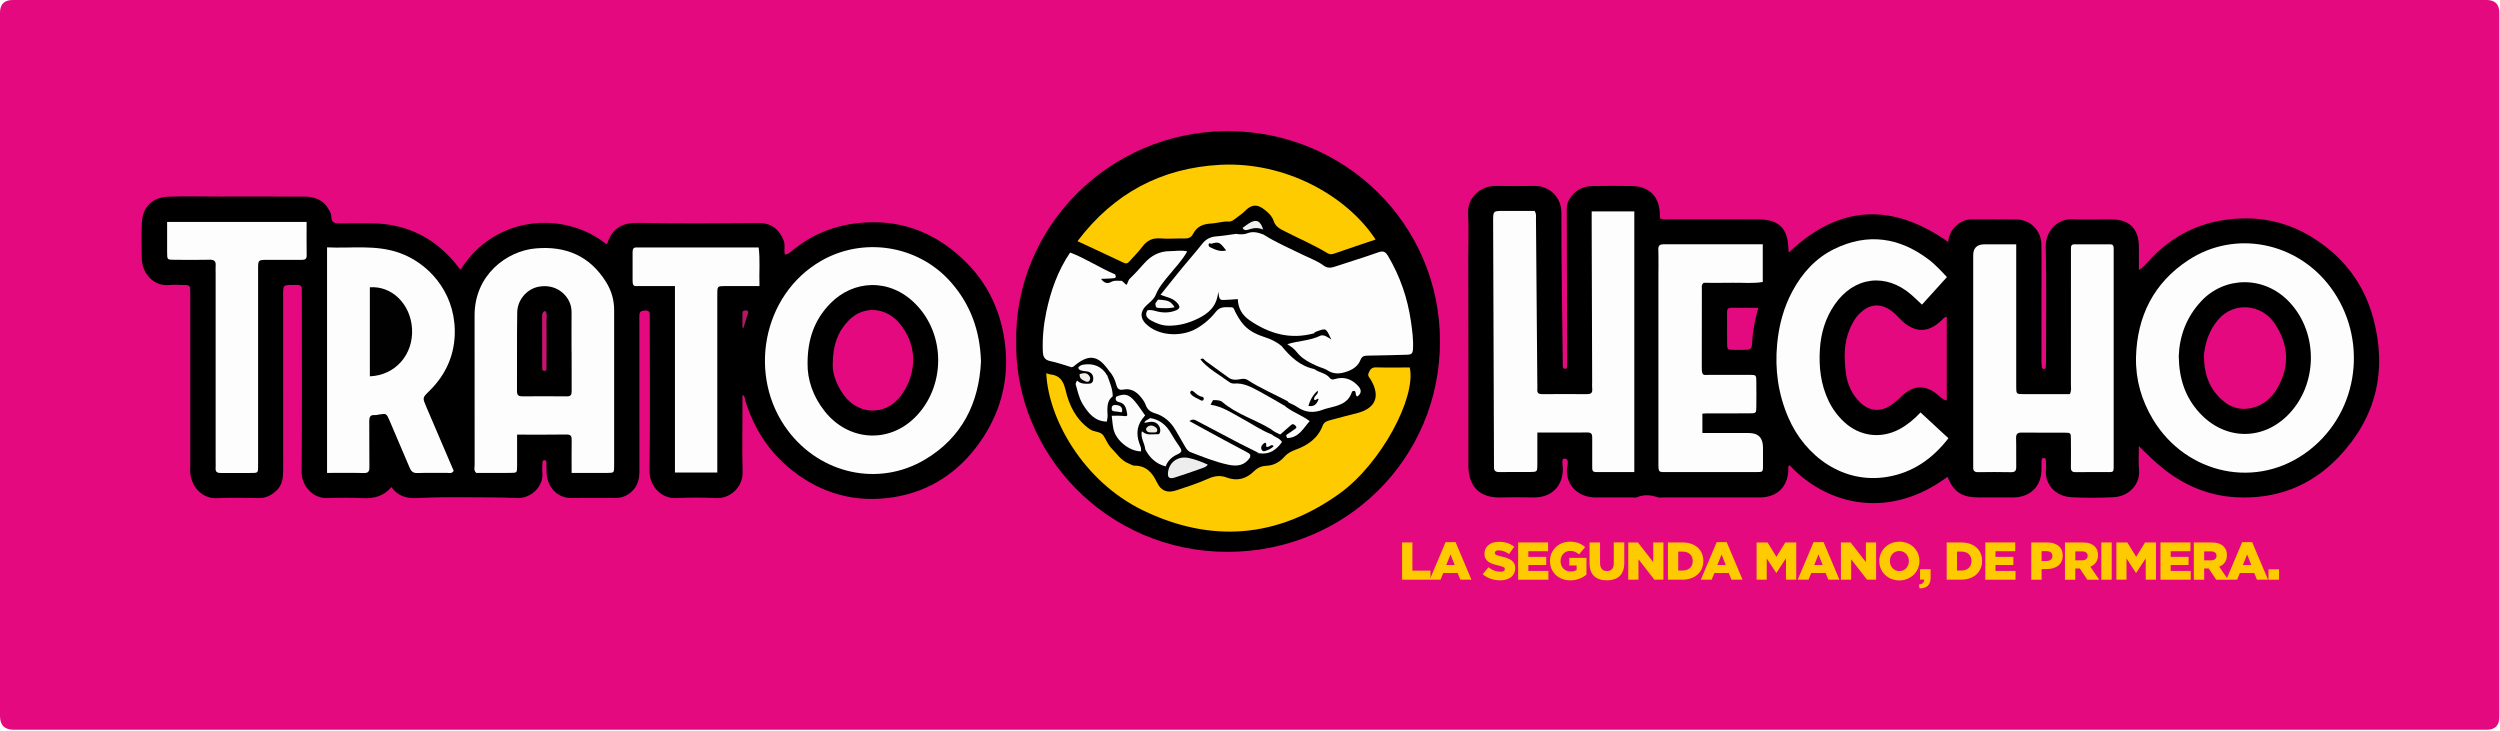 <svg xmlns="http://www.w3.org/2000/svg" width="889" height="260" viewBox="0 0 889 260" fill="none"><g clip-path="url(#clip0_7_746)"><path d="M443.99 259.5C297.63 259.5 151.27 259.5 4.91 259.5C1.637 259.5 0 257.867 0 254.6C0 171.23 0 87.87 0 4.5C0 1.5 1.52 0 4.56 0C297.78 0 591 0 884.21 0C887.237 0 888.75 1.51 888.75 4.53C888.75 88.02 888.75 171.51 888.75 255C888.75 258 887.23 259.5 884.19 259.5C737.46 259.5 590.72 259.5 443.99 259.5Z" fill="#E4097E"></path><path d="M361.35 121.6C360.69 81.19 394.09 46.84 436.24 46.63C478.07 46.43 512.11 79.69 512.06 121.47C512.02 163.11 478.56 196.23 436.5 196.24C393.61 196.24 360.81 161.31 361.35 121.59V121.6Z" fill="black"></path><path d="M452.26 154.49C453.34 155.5 454.98 155.74 455.88 157.17C453.92 159.95 451.46 161.71 447.82 161.2C445.25 161.07 443.18 159.68 440.97 158.59C435.75 156.01 430.83 152.88 425.51 150.5C431.16 153.1 436.44 156.41 441.99 159.21C443.19 159.82 445.68 160 444.56 162.6C442.66 165.5 440.13 165.96 436.8 165.26C432.14 164.28 427.8 162.48 423.4 160.8C422.35 160.4 421.87 159.58 421.37 158.73C420.24 156.81 419.13 154.87 418.01 152.93C416.32 150.01 413.89 147.89 410.68 146.95C408.92 146.43 407.92 145.51 407.36 143.88C407.16 143.3 406.83 142.76 406.48 142.25C404.76 139.77 402.66 137.91 399.36 138.54C397.9 138.82 397.31 138.15 396.99 136.93C396.51 135.1 395.77 133.42 394.47 132.01C393.65 131.69 392.94 131.23 392.25 130.66C388.71 127.7 387.2 127.66 383.03 130.34C382.36 130.77 381.73 131.07 380.98 130.57C378.47 129.83 375.99 128.92 373.44 128.4C371.39 127.98 370.9 126.75 370.83 125C370.64 120.24 371.09 115.52 372.07 110.89C373.64 103.44 376.13 96.31 380.54 89.8C386.2 91.93 391.15 95.35 396.64 97.61C397.113 98.563 396.54 99.2 394.92 99.52C396.27 99.67 397.69 98.59 398.91 99.84C399.45 100.34 400 100.83 400.54 101.32C401.17 100.58 401.1 99.74 401.75 99.11C403.55 97.38 405.22 95.52 406.88 93.65C409.33 90.9 412.26 89.31 416.04 89.31C418.02 89.31 420.01 88.87 422.18 89.4C420.35 92.64 417.84 95.24 415.57 98.01C413.83 100.13 412.05 102.21 411 104.8C410.43 106.22 409.27 107.19 408.12 108.18C405.12 110.77 405.24 113.48 408.37 115.95C413.18 119.75 420.69 119.54 425.37 116.89C428.13 115.33 430.5 113.26 432.42 110.8C433.97 108.83 435.91 109.3 437.83 109.27C438.8 109.25 438.89 110.2 439.21 110.82C440.08 112.48 440.99 114.08 442.26 115.5C444.35 117.84 447.07 119.03 449.93 119.96C452.09 120.66 454.07 121.64 455.8 123.1C456.98 123.24 457.96 123.83 458.64 124.74C460.9 127.73 464.58 128.78 467.27 131.16C468.97 132.57 471.48 132.53 472.95 134.49C473.62 135.39 474.81 134.68 475.77 134.53C478.76 134.04 481.14 135.21 483.06 137.37C484.23 138.69 484.15 139.98 482.64 141.01C481.73 140.5 482.41 139.45 481.68 139.03C481.22 138.89 480.81 139.15 480.72 139.45C479.39 143.54 475.79 144.24 472.31 145.13C471.71 145.28 471.09 145.42 470.52 145.65C467.27 146.93 464.21 146.78 461.28 144.72C460.37 144.08 459.3 143.69 458.3 143.18C453.74 142.11 450.03 139.25 445.9 137.27C443.96 136.34 442.13 135.41 439.89 135.68C438.76 135.82 437.7 135.58 436.73 134.83C434.07 132.8 431.16 131.1 429.24 129.53C432.93 131.42 436.11 135.28 441.82 136.1C447.26 136.89 452.57 139.82 456.63 144.14C459.25 146.46 462.67 147.45 465.72 149.74C463.45 152.32 461.87 155.68 457.67 155.78C457.11 154.8 457.36 153.8 458.42 152.78C457.54 153.33 456.86 154.73 455.24 154.51C454.56 154.18 453.89 153.86 453.21 153.53C447.18 151.48 441.82 148.11 436.35 144.97C435.28 144.36 434.36 143.46 433.49 143.44C439.21 147.5 446.48 149.7 452.27 154.46L452.26 154.49Z" fill="#FDFDFD"></path><path d="M457.76 122.4C461.64 121.15 465.85 121.21 469.57 119.34C469.88 118.5 470.84 118.99 471.46 118.38C469.96 118.1 468.61 117.78 467.27 118.52C458.84 120.84 451.31 118.69 444.33 113.87C441.76 112.09 440.26 109.67 440.17 106.36C438.6 106.46 437.14 106.6 435.68 106.65C433.65 106.72 433.65 106.69 433.2 103.71C432.75 109 429.72 111.44 426.08 113.24C422.71 114.91 419.14 115.9 415.3 115.81C413.09 115.76 411.15 114.95 409.31 113.95C407.97 113.22 406.9 112.06 408.06 110.32C410.46 109.09 412.96 110.37 415.4 110C416.25 109.87 417.35 110.02 417.56 108.94C417.76 107.88 416.7 107.56 415.96 107.14C414.79 106.48 413.28 106.3 412.7 104.82C415.24 101.65 417.76 98.46 420.34 95.31C422.69 92.44 425.19 89.67 427.47 86.75C428.8 85.06 430.36 84.22 432.49 84.06C434.83 83.89 437.15 83.48 439.49 83.17C441.33 82.58 443.15 81.91 445.07 81.65C446.75 81.42 448.18 81.89 449.19 83.34C453.83 86.29 458.87 88.44 463.79 90.84C466.14 91.98 468.61 92.88 470.72 94.46C472.09 95.49 473.43 95.25 474.93 94.74C480 93.02 485.14 91.52 490.17 89.71C492.04 89.04 492.8 89.68 493.66 91.15C497.87 98.3 500.53 106 501.71 114.18C502.19 117.49 502.66 120.83 502.45 124.23C502.36 125.76 501.79 126.12 500.44 126.14C495.83 126.22 491.22 126.44 486.61 126.46C485.25 126.46 484.33 126.56 483.76 128.03C482.95 130.12 481.23 131.31 479.13 132.07C476.66 132.96 474.34 133.22 472 131.67C471.09 131.07 469.95 130.81 468.91 130.39C464.65 129.91 461.65 127.6 459.68 123.9C459.24 123.07 457.37 124.16 457.78 122.38L457.76 122.4Z" fill="#FDFDFD"></path><path d="M372.06 132.72C372.71 132.92 373.06 133.08 373.42 133.12C376.82 133.45 378.14 135.4 378.91 138.69C380.19 144.19 382.63 149.16 387.54 152.63C389.13 153.76 391.4 153.28 392.47 155.01C393.38 156.48 394 158.12 395.25 159.4C397.16 161.34 398.63 163.76 401.33 164.8C402.03 165.07 402.72 165.59 403.42 165.58C407.63 165.57 409.81 168.14 411.43 171.57C412.81 174.47 415 175.44 418.19 174.4C422.07 173.13 425.97 171.86 429.69 170.2C431.9 169.21 434.01 168.97 436.11 169.77C439.97 171.24 443.19 170.26 445.95 167.55C447.3 166.23 448.65 165.7 450.54 165.61C452.93 165.5 455.08 164.28 456.69 162.46C457.81 161.19 459.17 160.47 460.7 159.92C465.09 158.35 468.66 155.83 470.38 151.28C470.91 149.87 472.22 149.65 473.36 149.32C476.45 148.43 479.59 147.71 482.7 146.88C489.2 145.16 490.91 140.89 487.47 135.05C487.04 134.33 486.25 133.73 486.65 132.71C487.14 131.49 487.72 130.59 489.32 130.64C493.31 130.75 497.3 130.67 501.31 130.67C503.67 141.35 491.11 164.89 476.38 175.48C454.38 191.29 430.75 193.28 406.35 181.44C385.32 171.23 372.78 149.04 372.05 132.71L372.06 132.72Z" fill="#FDCB00"></path><path d="M383.16 85.75C396.06 68.7 412.98 59.72 433.86 58.61C457.11 57.37 479.02 69.66 489.16 85.18C484.22 86.85 479.35 88.47 474.49 90.16C473.61 90.47 472.89 90.55 472.05 90.03C466.84 86.87 461.21 84.54 455.83 81.72C454.46 81 453.43 80.14 452.92 78.58C452.5 77.28 451.6 76.19 450.54 75.28C448.23 73.29 445.91 71.8 442.79 74.96C441.83 75.93 440.68 76.71 439.59 77.53C438.8 78.12 438.01 78.85 436.95 78.78C434.8 78.64 432.75 79.4 430.66 79.49C427.79 79.62 425.59 80.58 424.26 83.17C423.61 84.44 422.63 84.84 421.23 84.81C418.36 84.73 415.47 85.02 412.62 84.78C409.82 84.54 407.89 85.53 406.24 87.71C404.82 89.6 403.1 91.26 401.54 93.04C400.97 93.69 400.46 93.86 399.61 93.45C394.26 90.91 388.89 88.43 383.14 85.75H383.16Z" fill="#FDCB00"></path><path d="M393.74 133.52C394.63 135.94 395.68 138.32 395.69 140.97C395.1 143.97 394.39 146.95 393.63 149.91C389.34 149.88 387.05 146.99 385.06 143.79C383.68 141.57 383.19 138.98 382.47 136.5C381.66 134.42 383 134.81 384.17 135.04C385.2 135.24 386.53 136.07 386.98 134.52C387.36 133.21 385.93 133.14 385.06 132.78C384.13 132.4 383.11 131.93 383.26 130.75C383.42 129.41 384.6 129.13 385.72 128.91C389.54 128.17 392.39 129.81 393.74 133.52Z" fill="#FCFCFC"></path><path d="M405.77 160.51C401.66 160.51 396.84 156.68 395.95 152.57C395.61 151.02 395.53 149.42 395.33 147.84C396.36 146.32 398.11 147.29 399.44 146.67C399.69 145.16 398.55 144.55 397.65 143.75C396.87 143.06 395.74 142.38 396.87 141.09C399.77 139.81 401.35 140.11 403.55 142.7C404.89 144.28 406 146.06 407.22 147.75C404.83 151.78 406.34 156.26 405.77 160.49V160.51Z" fill="#FCFCFC"></path><path d="M408.92 148.65C412.36 149.17 414.73 151.11 416.41 154.1C417.32 155.73 418.37 157.28 419.43 158.81C420.28 160.04 420.5 160.79 418.74 161.55C416.86 162.37 415.26 163.76 414.5 165.85C411.02 164.94 408.79 162.74 407.23 159.75C406.5 159.04 406.09 158.16 405.8 157.2C404.62 153.39 404.86 153.08 408.71 153.39C409.53 153.45 410.75 153.79 410.98 152.77C411.26 151.51 410.11 151.2 409.06 151.12C408.14 151.05 406.74 151.65 406.56 150.33C406.36 148.84 407.88 148.88 408.93 148.64L408.92 148.65Z" fill="#FBFBFB"></path><path d="M429.5 165.23C428.93 166.05 428.12 166.27 427.38 166.53C424.2 167.64 421.03 168.78 417.82 169.79C415.73 170.45 415.06 169.79 415.39 167.66C415.95 164.09 419.14 162.11 422.65 162.85C425 163.34 427.17 164.16 429.51 165.23H429.5Z" fill="#EDEDED"></path><path d="M456.61 144.17C453.71 142.51 450.85 140.8 447.91 139.22C445.08 137.7 442.25 136.09 438.82 136.39C438.26 136.44 437.56 136.19 437.09 135.84C433.63 133.25 429.69 131.25 426.86 127.82C427.89 127.01 428.2 128 428.72 128.38C431.44 130.34 434.17 132.3 436.88 134.28C438.1 135.17 439.48 135.13 440.83 134.87C441.84 134.67 442.75 134.54 443.67 135.14C448.17 138.07 453.12 140.15 457.84 142.66C458.03 142.76 458.14 143.03 458.28 143.22C457.58 143.3 456.76 143.16 456.6 144.18L456.61 144.17Z" fill="black"></path><path d="M393.74 133.52C391.82 130.3 388.96 129.12 385.31 129.65C384.53 129.76 383.9 130.06 383.41 130.76C383.7 131.72 384.58 131.79 385.38 131.93C385.99 132.04 386.64 132.01 387.2 132.24C388.57 132.79 388.95 133.98 388.69 135.29C388.43 136.58 387.32 136.47 386.31 136.46C385.17 136.45 384.1 136.31 383.22 135.48C382.98 135.25 382.91 135.33 382.48 136.51C381.24 135.81 381.76 134.6 381.7 133.61C381.64 132.54 381.79 131.47 380.99 130.59C381.23 130.52 381.52 130.52 381.69 130.38C387.13 125.73 390.45 126.15 394.47 132.03C393.56 132.21 393.87 132.97 393.75 133.53L393.74 133.52Z" fill="black"></path><path d="M452.26 154.49C448.54 153.07 445.28 150.79 441.81 148.91C438.18 146.94 434.75 144.54 430.48 143.92C430.89 143.24 431.21 142.26 431.52 142.27C432.57 142.27 433.9 142.3 434.61 142.91C439.68 147.28 446.14 149.1 451.73 152.48C452.25 152.79 452.71 153.2 453.2 153.57C452.77 153.75 452.33 153.94 452.26 154.49Z" fill="black"></path><path d="M444.55 162.61C444.82 161.75 444.48 161.38 443.67 160.95C438.42 158.19 433.22 155.34 428.01 152.51C426.4 151.63 424.79 150.74 422.95 149.73C424.33 148.71 425.23 149.48 426.1 149.94C431.04 152.52 435.96 155.14 440.89 157.72C443.18 158.91 445.5 160.04 447.81 161.2C446.35 160.81 445.57 162 444.54 162.61H444.55Z" fill="black"></path><path d="M408.92 148.65C408.38 149.32 407.27 149.28 406.92 150.38C407.84 150.24 408.71 149.99 409.59 149.99C411.44 150 412.8 151.63 412.57 153.43C412.5 153.95 412.29 154.46 411.71 154.42C409.8 154.3 407.7 155.06 406.07 153.28C405.44 155.66 407.07 157.58 407.24 159.75C406.75 160 406.27 160.25 405.78 160.5C405.98 159.45 405.49 158.58 405.15 157.64C403.8 153.93 404.44 150.61 407.23 147.76C407.8 148.06 408.37 148.35 408.93 148.65H408.92Z" fill="black"></path><path d="M457.76 122.4C458.93 123.17 460.1 123.85 461.01 125.06C462.99 127.71 465.96 129.08 468.9 130.41C468.34 130.63 467.5 130.29 467.28 131.21C462.3 130.17 458.9 126.88 455.8 123.15C456.51 123.04 456.93 122.19 457.76 122.41V122.4Z" fill="black"></path><path d="M396.87 141.1C396.51 142.11 396.86 142.75 397.89 142.97C399.54 143.33 400.26 144.39 400.59 145.99C401.04 148.15 401.13 148.09 398.97 147.88C397.77 147.77 396.54 147.85 395.33 147.84C395.11 147.54 394.91 146.83 394.56 147.72C394.27 148.46 395.21 149.71 393.63 149.91C394.08 148.45 393.75 146.97 393.78 145.49C393.82 143.7 394.13 142.08 395.69 140.96C396.08 141 396.48 141.04 396.87 141.08V141.1Z" fill="black"></path><path d="M412.69 104.83C414.62 105.64 416.81 105.86 418.38 107.47C419.92 109.05 419.74 109.86 417.6 110.58C415.41 111.32 413.18 111.23 410.99 110.62C410.01 110.34 409.06 110.13 408.06 110.32C408.78 109.27 410.26 109.12 410.85 107.92C412.18 108.23 413.48 108.74 415.05 108.42C414.18 107.3 412.55 107.63 411.8 106.54C412.1 105.97 412.4 105.4 412.7 104.83H412.69Z" fill="black"></path><path d="M411.78 106.54C415.56 106.78 416.2 107.06 417.7 109.24C415.72 109.75 413.8 109.59 411.88 109.49C410.8 109.44 410.97 108.58 410.84 107.91C411.15 107.45 411.47 106.99 411.78 106.54Z" fill="#F8F8F8"></path><path d="M449.17 83.36C447.32 82.66 445.51 82.17 443.49 82.97C442.25 83.46 440.82 83.35 439.47 83.18C440.26 82.47 441.05 81.77 441.84 81.06C444.28 81.22 446.95 78.56 449.16 81.64C449.16 82.21 449.16 82.78 449.16 83.36H449.17Z" fill="black"></path><path d="M449.17 81.64C447.62 80.95 446.08 80.97 444.46 81.49C443.61 81.76 442.53 82.27 441.85 81.06C442.65 80.48 443.41 79.85 444.25 79.34C446.76 77.81 448.26 78.52 449.18 81.64H449.17Z" fill="#F1F0EF"></path><path d="M455.22 154.54C456.52 153.4 457.81 152.25 459.11 151.13C459.72 150.6 460.23 150.9 460.7 151.4C461.43 152.18 460.59 152.46 460.2 152.76C459.32 153.44 458.35 153.99 457.44 154.63C456.75 155.12 457.71 155.39 457.65 155.81C456.39 156.25 455.76 155.48 455.22 154.54Z" fill="black"></path><path d="M398.9 99.86C397.58 99.88 396.3 99.58 394.97 100.33C393.93 100.92 392.63 100.73 391.54 99.17C393.41 99.07 394.96 99.08 396.49 98.89C397.75 98.73 396.46 98.04 396.63 97.63C398.29 97.46 398.93 98.32 398.9 99.87V99.86Z" fill="black"></path><path d="M467.27 118.52C467.53 118.05 467.99 117.94 468.47 117.77C471.56 116.66 471.55 116.65 473.41 120.75C471.95 119.79 470.89 118.96 469.57 119.34C469.22 117.91 468.03 118.82 467.27 118.52Z" fill="black"></path><path d="M465.28 144.34C465.933 142.053 467.033 140.247 468.58 138.92C469.03 140.37 466.93 140.79 467.34 142.17C467.95 142.6 468.3 141.53 468.9 141.87C468.287 143.877 467.083 144.7 465.29 144.34H465.28Z" fill="black"></path><path d="M452.9 158.63C452.09 159.61 450.92 160 449.79 160.41C449.31 160.59 448.8 160.34 448.6 159.83C448.2 158.84 448.86 158.04 449.49 157.63C450.24 157.15 450.31 157.71 450.25 158.48C450.2 159.15 450.91 158.95 451.3 158.74C451.83 158.45 452.29 157.99 452.89 158.61L452.9 158.63Z" fill="black"></path><path d="M423.8 138.88C424.07 139.04 424.4 139.17 424.65 139.4C425.47 140.13 426.25 140.88 427.41 141.07C427.96 141.16 428.22 141.58 427.98 142.13C427.8 142.54 427.34 142.54 427.04 142.37C425.8 141.64 424.34 141.24 423.4 140.05C423.27 139.88 423.2 139.58 423.25 139.38C423.3 139.21 423.56 139.09 423.8 138.88Z" fill="black"></path><path d="M436.03 89.07C433.71 89.63 432.07 88.72 430.4 87.96C429.9 87.73 429.63 87.32 429.84 86.77C430.05 86.19 430.45 86.75 430.72 86.67C433.42 85.91 433.65 85.99 436.04 89.07H436.03Z" fill="black"></path><path d="M383.93 133.02C385.28 132.63 386.6 132.33 387.48 133.9C387.73 134.35 387.72 134.86 387.44 135.31C387.12 135.84 386.5 135.84 386.12 135.66C385.02 135.16 383.74 134.73 383.93 133.03V133.02Z" fill="#F3F0E8"></path><path d="M409.96 153.78C409.01 153.74 407.92 153.97 407.53 152.74C407.45 152.5 407.72 152.04 407.96 151.84C408.81 151.15 409.77 151.19 410.66 151.74C411.16 152.05 411.68 152.55 411.49 153.21C411.27 153.96 410.53 153.73 409.96 153.78Z" fill="#F0ECE2"></path><path d="M398.5 146.56C397.49 146.41 397.25 146.37 397.01 146.34C396.21 146.24 395.2 146.44 395.32 145.08C395.41 144.06 396.12 143.98 396.88 144.03C398.08 144.1 399.05 144.59 399.05 145.94C399.05 146.95 398.28 146.54 398.5 146.56Z" fill="#F9F9F9"></path><path d="M760.58 96.03C762.16 95.1 763.07 93.91 764.06 92.83C771.18 85.03 780 79.98 790.32 78.33C801.12 76.6 811.67 78.14 821.3 83.84C832.76 90.62 840.52 100.45 843.95 113.24C848.93 131.79 845.01 148.44 831.65 162.5C821.71 172.96 809.28 177.61 795.02 176.82C785.38 176.28 776.74 172.64 769.15 166.55C766.14 164.13 763.41 161.47 760.59 158.61C760.59 161.43 760.37 164.26 760.64 167.05C761.13 172.28 756.99 176.55 751.53 176.81C746.54 177.05 741.52 177.08 736.54 176.81C730.81 176.48 727.06 172.13 727.54 167C727.65 165.89 727.54 164.75 727.51 163.63C727.5 163.25 727.31 162.92 726.89 162.87C726.27 162.8 725.99 163.16 725.98 163.74C725.96 164.74 725.92 165.74 725.94 166.74C726.07 172.98 721.81 176.97 715.63 176.89C711.76 176.84 707.88 176.89 704.01 176.89C697.77 176.89 694.94 175.27 692.5 169.56C672.4 184.56 650.33 180.3 636.34 165.43C635.65 166 635.98 166.78 635.94 167.45C635.54 173.28 631.93 176.73 626.04 176.88C625.79 176.88 625.54 176.88 625.29 176.88C614.17 176.88 603.04 176.88 591.92 176.88C591.05 176.88 590.1 177.05 589.32 176.78C586.89 175.95 584.54 175.81 582.13 176.81C581.59 177.03 580.89 176.88 580.27 176.88C576.02 176.88 571.77 176.84 567.52 176.89C561.45 176.97 556.83 172.77 557.21 166.73C557.29 165.5 558.23 163.16 556.35 163.08C555.06 163.02 555.74 165.41 555.75 166.65C555.79 172.96 551.61 176.93 545.48 176.88C541.61 176.85 537.73 176.78 533.86 176.9C526.05 177.14 522.13 172.97 522.16 165.35C522.24 140.73 522.14 116.1 522.11 91.48C522.11 86.36 522.34 81.22 522.04 76.11C521.7 70.41 526.31 66 532.11 66.11C536.61 66.19 541.11 66.18 545.61 66.11C550.74 66.03 555.25 69.88 555.23 75.68C555.2 92.79 555.51 109.9 555.69 127C555.69 127.87 555.69 128.75 555.71 129.62C555.71 129.99 555.72 130.37 555.84 130.72C555.9 130.9 556.16 131.08 556.37 131.14C556.79 131.28 557.17 130.99 557.2 130.65C557.29 129.66 557.28 128.65 557.27 127.66C557.23 110.54 557.17 93.41 557.15 76.29C557.15 74.57 556.97 72.82 557.88 71.18C559.76 67.81 562.66 66.21 566.42 66.15C571.04 66.07 575.67 66.08 580.29 66.15C586.38 66.23 590.01 69.83 590.22 75.87C590.24 76.47 590.29 77.07 590.33 77.66C591.68 78.25 592.94 77.99 594.15 77.99C604.52 78.01 614.9 77.99 625.27 78.01C632.52 78.02 635.75 81.18 635.95 88.37C635.96 88.74 636.03 89.11 636.11 89.78C653.97 72.8 672.83 71.97 692.79 86.05C693.01 83.79 693.82 81.95 695.43 80.45C697.05 78.94 698.83 78.01 701.09 78.02C706.46 78.04 711.84 77.95 717.21 78.05C722.05 78.14 725.83 81.98 725.92 86.92C726.03 92.67 725.95 98.42 725.95 104.17C725.95 112.17 725.95 120.17 725.95 128.17C725.95 129.04 726 129.91 726.09 130.77C726.11 130.93 726.41 131.12 726.61 131.19C727.03 131.33 727.43 131.03 727.46 130.71C727.56 129.72 727.55 128.72 727.56 127.72C727.56 114.35 727.75 100.97 727.47 87.6C727.36 82.6 731.33 77.7 736.96 77.97C741.7 78.2 746.46 77.97 751.21 78.03C757.24 78.09 760.53 81.46 760.59 87.59C760.62 90.31 760.59 93.04 760.59 96.07L760.58 96.03Z" fill="black"></path><path d="M566 75.17H581.16V167.86C576.65 167.86 572.07 167.85 567.49 167.86C566.19 167.86 566.19 167 566.19 166.1C566.19 162.6 566.16 159.1 566.19 155.6C566.2 154.4 565.91 153.78 564.53 153.79C558.69 153.85 552.84 153.81 546.68 153.81C546.68 157.82 546.7 161.53 546.68 165.25C546.66 167.8 546.63 167.82 543.96 167.84C540.34 167.86 536.71 167.82 533.09 167.86C531.84 167.87 531.22 167.4 531.26 166.12C531.28 165.5 531.26 164.87 531.26 164.25C531.16 135.76 531.06 107.27 530.96 78.78C530.95 75 530.96 75 534.69 75C538.42 75 542.14 75 545.69 75C546.4 76.05 546.18 76.94 546.19 77.77C546.36 97.26 546.51 116.75 546.67 136.24C546.67 136.99 546.73 137.74 546.67 138.49C546.57 139.83 547.22 140.17 548.46 140.16C553.71 140.11 558.96 140.11 564.2 140.16C565.56 140.17 566.36 139.89 566.19 138.31C566.09 137.45 566.18 136.56 566.17 135.69C566.11 116.95 566.05 98.2 566 79.46C566 78.1 566 76.74 566 75.15V75.17Z" fill="#FDFDFD"></path><path d="M759.56 127.11C759.93 112.42 765.89 100.53 778.24 92.46C794.87 81.6 816.82 86.09 828.76 102.19C842.07 120.14 839.2 146.05 821.2 160.08C802.74 174.46 777.33 168.66 765.6 149.15C761.53 142.37 759.41 135.08 759.56 127.11Z" fill="#FDFDFD"></path><path d="M716.97 86.88C716.97 91.22 716.97 95.08 716.97 98.94C716.97 111.81 716.97 124.68 716.97 137.55C716.97 140.12 717.02 140.15 719.65 140.16C725.12 140.18 730.6 140.16 736.02 140.16C736.69 138.89 736.42 137.75 736.42 136.67C736.44 121.43 736.43 106.18 736.43 90.94C736.43 90.07 736.44 89.19 736.43 88.32C736.42 87.48 736.61 86.87 737.64 86.88C741.89 86.9 746.14 86.89 750.38 86.88C751.38 86.88 751.64 87.44 751.62 88.3C751.61 89.05 751.62 89.8 751.62 90.55C751.62 115.04 751.62 139.53 751.62 164.02C751.62 168.5 752.04 167.83 747.91 167.87C744.66 167.9 741.41 167.83 738.16 167.9C736.86 167.93 736.39 167.45 736.41 166.18C736.46 162.81 736.45 159.43 736.41 156.06C736.39 153.91 736.34 153.87 734.1 153.86C729.1 153.83 724.1 153.9 719.11 153.82C717.55 153.79 716.87 154.17 716.92 155.87C717.03 159.24 716.9 162.62 716.97 165.99C717 167.44 716.52 167.95 715.03 167.91C711.16 167.82 707.28 167.85 703.41 167.9C702.11 167.92 701.6 167.37 701.67 166.12C701.71 165.37 701.67 164.62 701.67 163.87C701.67 139.5 701.67 115.14 701.67 90.77C701.67 88.183 703.023 86.887 705.73 86.88C709.34 86.88 712.94 86.88 716.94 86.88H716.97Z" fill="#FDFDFD"></path><path d="M682.96 146.68C686.29 149.76 689.48 152.71 692.86 155.84C687.27 163.06 680.33 167.98 671.31 169.54C655.45 172.3 641.86 162.21 635.95 148.54C632.33 140.17 631.09 131.43 631.96 122.3C632.6 115.64 634.24 109.38 637.41 103.51C640.87 97.09 645.63 91.81 652.17 88.59C664.2 82.67 675.55 84.4 686.07 92.46C687.26 93.37 688.33 94.43 689.41 95.47C690.39 96.42 691.3 97.45 692.33 98.53C689.37 101.8 686.47 104.99 683.45 108.33C682.07 107.04 680.94 105.91 679.73 104.86C670.61 96.88 659.22 98.35 652.36 108.38C649.12 113.12 647.53 118.38 647.16 124.09C646.74 130.53 647.45 136.76 650.29 142.63C651.66 145.47 653.51 147.95 655.82 150.09C661.33 155.19 668.88 156.16 675.51 152.58C678.26 151.09 680.65 149.1 682.94 146.67L682.96 146.68Z" fill="#FDFDFD"></path><path d="M626.84 86.88V100.27C623.31 100.88 619.73 100.48 616.17 100.55C612.68 100.62 609.19 100.57 605.87 100.57C604.93 101.21 605.19 102.03 605.18 102.73C605.16 111.97 605.19 121.22 605.15 130.46C605.13 133.92 605.71 133.3 608.05 133.3C612.8 133.29 617.54 133.27 622.29 133.3C624.49 133.32 624.53 133.38 624.55 135.63C624.59 138.63 624.58 141.63 624.55 144.62C624.53 146.94 624.5 146.98 622.01 146.99C617.01 147.02 612.02 146.99 607.02 147C606.54 147 606.05 147.05 605.37 147.09V153.98C610.93 153.98 616.39 153.98 621.85 153.98C625.23 153.98 626.92 155.69 626.92 159.11C626.92 160.98 626.92 162.86 626.92 164.73C626.94 168.05 627.12 167.87 623.98 167.87C613.74 167.87 603.49 167.87 593.25 167.87C589.65 167.87 589.73 168.29 589.73 164.09C589.74 142.23 589.73 120.37 589.73 98.51C589.73 95.26 589.81 92.01 589.7 88.77C589.65 87.21 590.31 86.86 591.68 86.86C603.29 86.89 614.89 86.87 626.82 86.87L626.84 86.88Z" fill="#FDFDFD"></path><path d="M692.27 112.63V142.39C690.94 142.21 690.14 141.33 689.26 140.56C684.79 136.68 680.34 136.81 676.1 141.01C674.85 142.24 673.54 143.36 672.07 144.3C668.49 146.59 664.65 146.12 661.58 143.21C658.45 140.24 656.84 136.45 656.36 132.38C655.74 127.21 655.63 121.94 657.79 116.97C658.63 115.03 659.58 113.18 661.12 111.64C664.84 107.91 668.89 107.6 673.06 110.92C674.13 111.77 675.05 112.8 676.03 113.76C680.75 118.44 685.66 118.51 690.36 113.96C690.88 113.45 691.3 112.79 692.27 112.64V112.63Z" fill="#E4097E"></path><path d="M625.23 109.45C624.13 113.74 623.27 117.57 623.09 121.56C622.97 124.26 622.68 124.37 619.9 124.41C618.78 124.43 617.66 124.44 616.54 124.41C614.25 124.35 614.19 124.34 614.16 122.23C614.12 118.5 614.16 114.77 614.14 111.04C614.14 109.99 614.47 109.43 615.62 109.44C618.71 109.47 621.81 109.45 625.22 109.45H625.23Z" fill="#E3097E"></path><path d="M774.76 126.75C775 119.6 777.42 112.76 782.82 107.03C791.07 98.26 805.09 97.89 814.06 107.36C824.62 118.5 824.26 137.2 813.28 147.89C804.02 156.9 790.86 156.32 782.13 146.78C777.12 141.31 774.87 134.72 774.77 126.75H774.76Z" fill="black"></path><path d="M783.71 126.3C784.11 122.26 785.39 117.54 788.97 113.46C794.35 107.33 804.14 107.99 808.88 115.04C813.76 122.29 814.36 130.09 809.95 137.81C808.04 141.17 805.34 143.8 801.27 144.92C795.97 146.37 791.91 144.36 788.62 140.71C785.3 137.03 783.71 132.45 783.71 126.29V126.3Z" fill="#E4097E"></path><path d="M163.86 95.81C175.74 76.76 200.41 74.66 215.64 86.83C215.77 86.67 215.98 86.53 216.04 86.33C217.79 81.09 221.38 79.17 226.89 79.26C241.26 79.51 255.63 79.42 270 79.31C274.22 79.28 277.2 81.61 278.7 85.63C279.28 87.19 278.74 88.86 279.07 90.48C280.18 90.51 280.88 89.81 281.61 89.2C288.29 83.69 295.9 80.43 304.54 79.4C319.19 77.64 331.67 82.08 342.36 92.1C350.07 99.33 354.83 108.25 356.79 118.46C359.49 132.52 356.66 145.67 348.35 157.4C340.9 167.91 330.71 174.69 318.02 176.76C304.54 178.96 292.17 175.7 281.38 167.02C273.38 160.58 268.11 152.37 265.08 142.63C264.87 141.95 265.03 141.1 264.02 140.36C264.02 142.4 264.02 144.21 264.02 146.03C264.02 153.28 263.85 160.53 264.07 167.77C264.24 173.27 259.58 177.37 254.67 177.12C249.93 176.88 245.17 176.88 240.43 177.12C235.21 177.39 230.9 172.9 230.97 167.44C231.21 149.82 231.06 132.2 231.06 114.58C231.06 113.71 231.03 112.83 231.06 111.96C231.1 110.86 230.64 110.37 229.52 110.41C228.44 110.44 227.46 110.57 227.38 111.92C227.32 112.92 227.36 113.92 227.36 114.92C227.36 132.42 227.34 149.91 227.37 167.41C227.37 170.27 226.85 172.79 224.61 174.82C222.94 176.33 221.1 177.09 218.88 177.08C213.63 177.07 208.38 177.03 203.13 177.09C198.31 177.15 194.62 173.28 194.36 168.29C194.29 167.04 194.34 165.79 194.31 164.54C194.3 164.02 194.15 163.54 193.47 163.65C193.05 163.72 192.9 164.07 192.89 164.45C192.86 165.7 192.75 166.96 192.87 168.2C193.32 172.89 188.9 177.31 183.93 177.09C177.83 176.81 171.71 176.88 165.62 176.83C159.93 176.78 154.18 176.81 148.47 177.11C144.76 177.3 141.53 176.54 139.18 173.2C136.47 176.44 133.05 177.33 129.08 177.14C124.84 176.94 120.58 176.96 116.34 177.12C111.19 177.31 107.22 172.62 107.26 167.85C107.43 147.11 107.33 126.36 107.33 105.62C107.33 104.75 107.27 103.87 107.33 103C107.43 101.65 106.78 101.3 105.54 101.32C100.43 101.39 100.68 100.82 100.68 105.76C100.69 126.25 100.68 146.75 100.69 167.24C100.69 169.93 100.43 172.41 98.32 174.44C96.51 176.18 94.53 177.13 92 177.11C87 177.05 81.99 176.91 77.01 177.15C72.45 177.37 68.27 173.76 67.67 168.35C67.56 167.36 67.65 166.35 67.65 165.35C67.65 145.61 67.65 125.86 67.65 106.12C67.65 105.37 67.66 104.62 67.65 103.87C67.59 101.4 67.59 101.38 65.23 101.34C63.48 101.31 61.72 101.18 59.98 101.36C54.93 101.87 50.58 97.49 50.42 92.06C50.3 87.81 50.24 83.56 50.44 79.32C50.67 74.14 53.55 70.18 59.94 69.95C65.93 69.73 71.93 69.9 77.93 69.9C88.05 69.9 98.17 69.87 108.3 69.92C112 69.94 115.11 71.13 117 74.63C117.42 75.42 117.85 76.16 117.84 77.06C117.8 79.14 119.01 79.47 120.77 79.43C124.39 79.34 128.02 79.42 131.64 79.41C144.9 79.38 155.37 84.89 163.33 95.39C163.48 95.58 163.71 95.71 163.9 95.87L163.86 95.81Z" fill="black"></path><path d="M348.84 128.6C348.1 143.41 342.07 155.62 328.9 163.43C312.35 173.24 291.81 168.5 280.26 153.23C265.63 133.89 271.03 104.86 291.95 92.79C306.98 84.12 326.35 87.17 337.92 100.1C345.12 108.15 348.52 117.64 348.84 128.6Z" fill="#FDFDFD"></path><path d="M203.27 168.17C203.27 163.96 203.24 160.23 203.29 156.5C203.31 155.16 203.04 154.49 201.44 154.51C195.72 154.61 189.99 154.55 183.88 154.55C183.88 158.45 183.9 162.16 183.88 165.86C183.86 168.09 183.82 168.14 181.65 168.16C177.53 168.2 173.41 168.17 169.36 168.17C168.37 167.31 168.78 166.25 168.78 165.31C168.75 147.58 168.78 129.85 168.76 112.13C168.75 97.82 180.14 89.23 190.5 88.33C201.26 87.39 209.78 91.03 215.55 100.34C217.41 103.33 218.39 106.65 218.39 110.24C218.39 128.72 218.4 147.19 218.39 165.67C218.39 168.11 218.35 168.15 215.98 168.17C211.88 168.2 207.77 168.17 203.28 168.17H203.27Z" fill="#FDFDFD"></path><path d="M116.3 168.17V87.96C124.92 88.38 133.5 86.95 141.87 89.86C152.04 93.4 161.49 103.38 161.72 117.43C161.86 125.91 158.66 133.19 152.56 139.14C150.2 141.44 150.22 141.46 151.58 144.65C154.84 152.27 158.1 159.89 161.33 167.43C160.64 168.57 159.68 168.13 158.89 168.15C155.39 168.2 151.9 168.09 148.4 168.21C146.89 168.26 146.2 167.59 145.68 166.34C143.32 160.74 140.93 155.15 138.53 149.57C137.42 146.99 137.39 147 134.74 147.41C134.25 147.49 133.75 147.65 133.26 147.61C131.48 147.46 131.3 148.47 131.31 149.92C131.37 155.29 131.29 160.66 131.36 166.03C131.38 167.57 131.05 168.26 129.31 168.21C125.08 168.09 120.85 168.17 116.29 168.17H116.3Z" fill="#FDFDFD"></path><path d="M59.41 78.93H109.03C109.03 82.97 109 86.92 109.05 90.87C109.07 92.35 108.19 92.4 107.11 92.4C103.11 92.38 99.12 92.38 95.12 92.4C91.81 92.41 91.78 92.42 91.78 95.62C91.77 105.61 91.78 115.6 91.78 125.6C91.78 138.84 91.78 152.08 91.78 165.32C91.78 168.25 91.9 168.2 88.94 168.19C85.44 168.17 81.95 168.16 78.45 168.19C77.22 168.2 76.58 167.8 76.67 166.47C76.73 165.6 76.68 164.72 76.68 163.85C76.68 141.62 76.68 119.39 76.68 97.15C76.68 96.28 76.62 95.4 76.69 94.53C76.82 92.95 76.25 92.32 74.58 92.36C70.34 92.46 66.09 92.42 61.84 92.38C59.48 92.36 59.45 92.31 59.43 89.85C59.4 86.36 59.43 82.86 59.43 78.93H59.41Z" fill="#FDFDFD"></path><path d="M255.08 168.03H240.01V101.72C235.77 101.72 231.82 101.71 227.88 101.72C225.18 101.73 224.92 102.15 224.95 98.95C224.98 95.83 224.97 92.7 224.95 89.58C224.95 88.52 225.28 87.89 226.45 88.01C226.57 88.02 226.7 88.01 226.82 88.01C241.05 88.01 255.28 88.01 269.78 88.01C270.36 92.56 269.89 96.97 270.07 101.72C265.82 101.72 261.85 101.7 257.88 101.72C255.11 101.74 255.07 101.77 255.07 104.63C255.06 124.37 255.07 144.11 255.07 163.86V168.03H255.08Z" fill="#FDFDFD"></path><path d="M264 116.48C264 114.75 263.98 113.03 264.01 111.3C264.03 110.49 264.62 110.3 265.3 110.37C266.18 110.46 266.15 110.96 265.91 111.67C265.37 113.29 264.91 114.93 264.41 116.57C264.27 116.54 264.13 116.51 263.99 116.49L264 116.48Z" fill="#B01964"></path><path d="M287.17 129.18C287.17 120.47 289.7 113.65 295.16 108.01C303.39 99.52 316.28 98.78 325.48 108.01C336.58 119.13 336.12 137.78 325.36 148.44C315.83 157.89 301.59 156.74 293.28 146.27C289.11 141.02 287.07 135.01 287.17 129.19V129.18Z" fill="black"></path><path d="M203.27 124.96C203.27 129.7 203.25 134.44 203.28 139.18C203.28 140.4 202.95 140.96 201.59 140.95C196.35 140.89 191.12 140.9 185.88 140.94C184.55 140.94 183.83 140.69 183.84 139.1C183.91 129.75 183.77 120.39 183.93 111.04C184.01 106.69 187.23 102.97 191.1 102.06C195.55 101.01 199.81 102.74 202.05 106.51C202.89 107.93 203.27 109.45 203.25 111.12C203.21 115.73 203.24 120.35 203.24 124.96C203.24 124.96 203.26 124.96 203.27 124.96Z" fill="#010000"></path><path d="M131.52 133.82V102.16C139.36 101.59 145.99 108.12 146.52 116.84C147.08 126.04 140.58 133.48 131.52 133.82Z" fill="#010101"></path><path d="M296.12 129.37C296.16 122.78 297.87 118.06 301.67 114.07C306.99 108.49 315.04 109.14 319.96 115.1C325.55 121.87 326.28 130.56 321.89 138.37C320.03 141.68 317.46 144.43 313.65 145.52C308.52 146.99 303.23 144.92 299.98 140.38C297.38 136.74 295.97 132.73 296.12 129.37Z" fill="#E4097E"></path><path d="M194.01 110.6C194.66 111.76 194.33 113.02 194.34 114.24C194.38 119.7 194.36 125.16 194.34 130.61C194.34 131.18 194.43 131.95 193.48 131.88C192.83 131.83 192.8 131.26 192.8 130.78C192.79 124.58 192.79 118.38 192.78 112.17C192.78 111.33 193.08 110.75 194 110.59L194.01 110.6Z" fill="#C61470"></path><g filter="url(#filter0_d_7_746)"><path d="M498.58 192.89H502.25V202.92H508.67V206.14H498.58V192.89Z" fill="#FDCB00"></path><path d="M514.06 192.79H517.6L523.24 206.13H519.3L518.33 203.76H513.22L512.27 206.13H508.41L514.05 192.79H514.06ZM517.28 200.92L515.8 197.15L514.3 200.92H517.27H517.28Z" fill="#FDCB00"></path><path d="M527.26 204.17L529.3 201.73C530.61 202.77 532.06 203.32 533.6 203.32C534.58 203.32 535.11 202.98 535.11 202.41V202.37C535.11 201.82 534.67 201.52 532.88 201.1C530.06 200.46 527.88 199.66 527.88 196.94V196.9C527.88 194.44 529.83 192.66 533.01 192.66C535.26 192.66 537.02 193.27 538.46 194.42L536.62 197.01C535.41 196.16 534.08 195.7 532.91 195.7C532.02 195.7 531.59 196.08 531.59 196.55V196.59C531.59 197.2 532.04 197.46 533.88 197.88C536.93 198.54 538.82 199.53 538.82 202.01V202.05C538.82 204.76 536.68 206.37 533.46 206.37C531.11 206.37 528.88 205.63 527.25 204.17H527.26Z" fill="#FDCB00"></path><path d="M539.84 192.89H550.5V196.01H543.48V198.02H549.84V200.92H543.48V203.02H550.6V206.14H539.85V192.89H539.84Z" fill="#FDCB00"></path><path d="M551.16 199.55V199.51C551.16 195.65 554.19 192.62 558.3 192.62C560.63 192.62 562.27 193.34 563.68 194.55L561.52 197.14C560.57 196.35 559.63 195.89 558.32 195.89C556.41 195.89 554.93 197.5 554.93 199.52V199.56C554.93 201.7 556.43 203.23 558.53 203.23C559.42 203.23 560.1 203.04 560.65 202.68V201.07H558.04V198.38H564.14V204.34C562.74 205.49 560.79 206.38 558.39 206.38C554.26 206.38 551.18 203.54 551.18 199.53L551.16 199.55Z" fill="#FDCB00"></path><path d="M565.25 200.33V192.89H568.98V200.25C568.98 202.16 569.95 203.07 571.42 203.07C572.89 203.07 573.86 202.2 573.86 200.34V192.88H577.59V200.22C577.59 204.5 575.15 206.37 571.38 206.37C567.61 206.37 565.25 204.46 565.25 200.31V200.33Z" fill="#FDCB00"></path><path d="M579.01 192.89H582.44L587.89 199.89V192.89H591.52V206.14H588.3L582.64 198.87V206.14H579.01V192.89Z" fill="#FDCB00"></path><path d="M593.11 192.89H598.22C602.95 192.89 605.7 195.62 605.7 199.44V199.48C605.7 203.3 602.92 206.14 598.15 206.14H593.11V192.89ZM598.28 202.88C600.48 202.88 601.93 201.67 601.93 199.53V199.49C601.93 197.37 600.47 196.14 598.28 196.14H596.78V202.88H598.28Z" fill="#FDCB00"></path><path d="M610.47 192.79H614.01L619.65 206.13H615.71L614.74 203.76H609.63L608.68 206.13H604.82L610.46 192.79H610.47ZM613.68 200.92L612.2 197.15L610.7 200.92H613.67H613.68Z" fill="#FDCB00"></path><path d="M624.66 192.89H628.54L631.7 198.02L634.86 192.89H638.74V206.14H635.09V198.53L631.7 203.72H631.62L628.25 198.57V206.14H624.65V192.89H624.66Z" fill="#FDCB00"></path><path d="M644.92 192.79H648.46L654.1 206.13H650.16L649.19 203.76H644.08L643.13 206.13H639.27L644.91 192.79H644.92ZM648.14 200.92L646.66 197.15L645.16 200.92H648.13H648.14Z" fill="#FDCB00"></path><path d="M654.63 192.89H658.06L663.51 199.89V192.89H667.14V206.14H663.92L658.26 198.87V206.14H654.63V192.89Z" fill="#FDCB00"></path><path d="M668.28 199.55V199.51C668.28 195.71 671.35 192.62 675.44 192.62C679.53 192.62 682.56 195.67 682.56 199.47V199.51C682.56 203.31 679.49 206.4 675.4 206.4C671.31 206.4 668.28 203.35 668.28 199.55ZM678.8 199.55V199.51C678.8 197.6 677.42 195.93 675.39 195.93C673.36 195.93 672.04 197.56 672.04 199.47V199.51C672.04 201.42 673.42 203.09 675.43 203.09C677.44 203.09 678.8 201.46 678.8 199.55Z" fill="#FDCB00"></path><path d="M682.34 207.88C683.61 207.73 684.27 207.12 684.23 206.1H682.77V202.41H686.52V205.42C686.52 208.22 684.99 209.19 682.62 209.26L682.34 207.88Z" fill="#FDCB00"></path><path d="M692.24 192.89H697.35C702.08 192.89 704.83 195.62 704.83 199.44V199.48C704.83 203.3 702.05 206.14 697.28 206.14H692.24V192.89ZM697.41 202.88C699.61 202.88 701.06 201.67 701.06 199.53V199.49C701.06 197.37 699.6 196.14 697.41 196.14H695.91V202.88H697.41Z" fill="#FDCB00"></path><path d="M705.96 192.89H716.62V196.01H709.6V198.02H715.96V200.92H709.6V203.02H716.72V206.14H705.97V192.89H705.96Z" fill="#FDCB00"></path><path d="M722.32 192.89H728C731.35 192.89 733.51 194.61 733.51 197.55V197.59C733.51 200.71 731.11 202.36 727.81 202.36H725.99V206.15H722.32V192.9V192.89ZM727.73 199.48C729.04 199.48 729.83 198.8 729.83 197.76V197.72C729.83 196.58 729.04 195.98 727.71 195.98H725.99V199.48H727.73Z" fill="#FDCB00"></path><path d="M734.3 192.89H740.57C742.6 192.89 744 193.42 744.89 194.33C745.67 195.09 746.06 196.11 746.06 197.42V197.46C746.06 199.49 744.98 200.83 743.33 201.53L746.49 206.15H742.25L739.58 202.14H737.97V206.15H734.3V192.9V192.89ZM740.4 199.25C741.65 199.25 742.37 198.64 742.37 197.68V197.64C742.37 196.6 741.61 196.07 740.38 196.07H737.98V199.25H740.4Z" fill="#FDCB00"></path><path d="M747.23 192.89H750.92V206.14H747.23V192.89Z" fill="#FDCB00"></path><path d="M752.59 192.89H756.47L759.63 198.02L762.79 192.89H766.67V206.14H763.02V198.53L759.63 203.72H759.55L756.18 198.57V206.14H752.58V192.89H752.59Z" fill="#FDCB00"></path><path d="M768.26 192.89H778.92V196.01H771.9V198.02H778.26V200.92H771.9V203.02H779.02V206.14H768.27V192.89H768.26Z" fill="#FDCB00"></path><path d="M780.13 192.89H786.4C788.43 192.89 789.83 193.42 790.72 194.33C791.5 195.09 791.89 196.11 791.89 197.42V197.46C791.89 199.49 790.81 200.83 789.16 201.53L792.32 206.15H788.08L785.41 202.14H783.8V206.15H780.13V192.9V192.89ZM786.22 199.25C787.47 199.25 788.19 198.64 788.19 197.68V197.64C788.19 196.6 787.43 196.07 786.2 196.07H783.8V199.25H786.22Z" fill="#FDCB00"></path><path d="M797.33 192.79H800.87L806.51 206.13H802.57L801.6 203.76H796.49L795.54 206.13H791.68L797.32 192.79H797.33ZM800.55 200.92L799.07 197.15L797.57 200.92H800.54H800.55Z" fill="#FDCB00"></path><path d="M806.68 202.45H810.43V206.14H806.68V202.45Z" fill="#FDCB00"></path></g></g><defs><filter id="filter0_d_7_746" x="498.58" y="192.62" width="313.85" height="18.64" filterUnits="userSpaceOnUse" color-interpolation-filters="sRGB"></filter><clipPath id="clip0_7_746"><rect width="888.75" height="259.5" fill="white"></rect></clipPath></defs></svg>